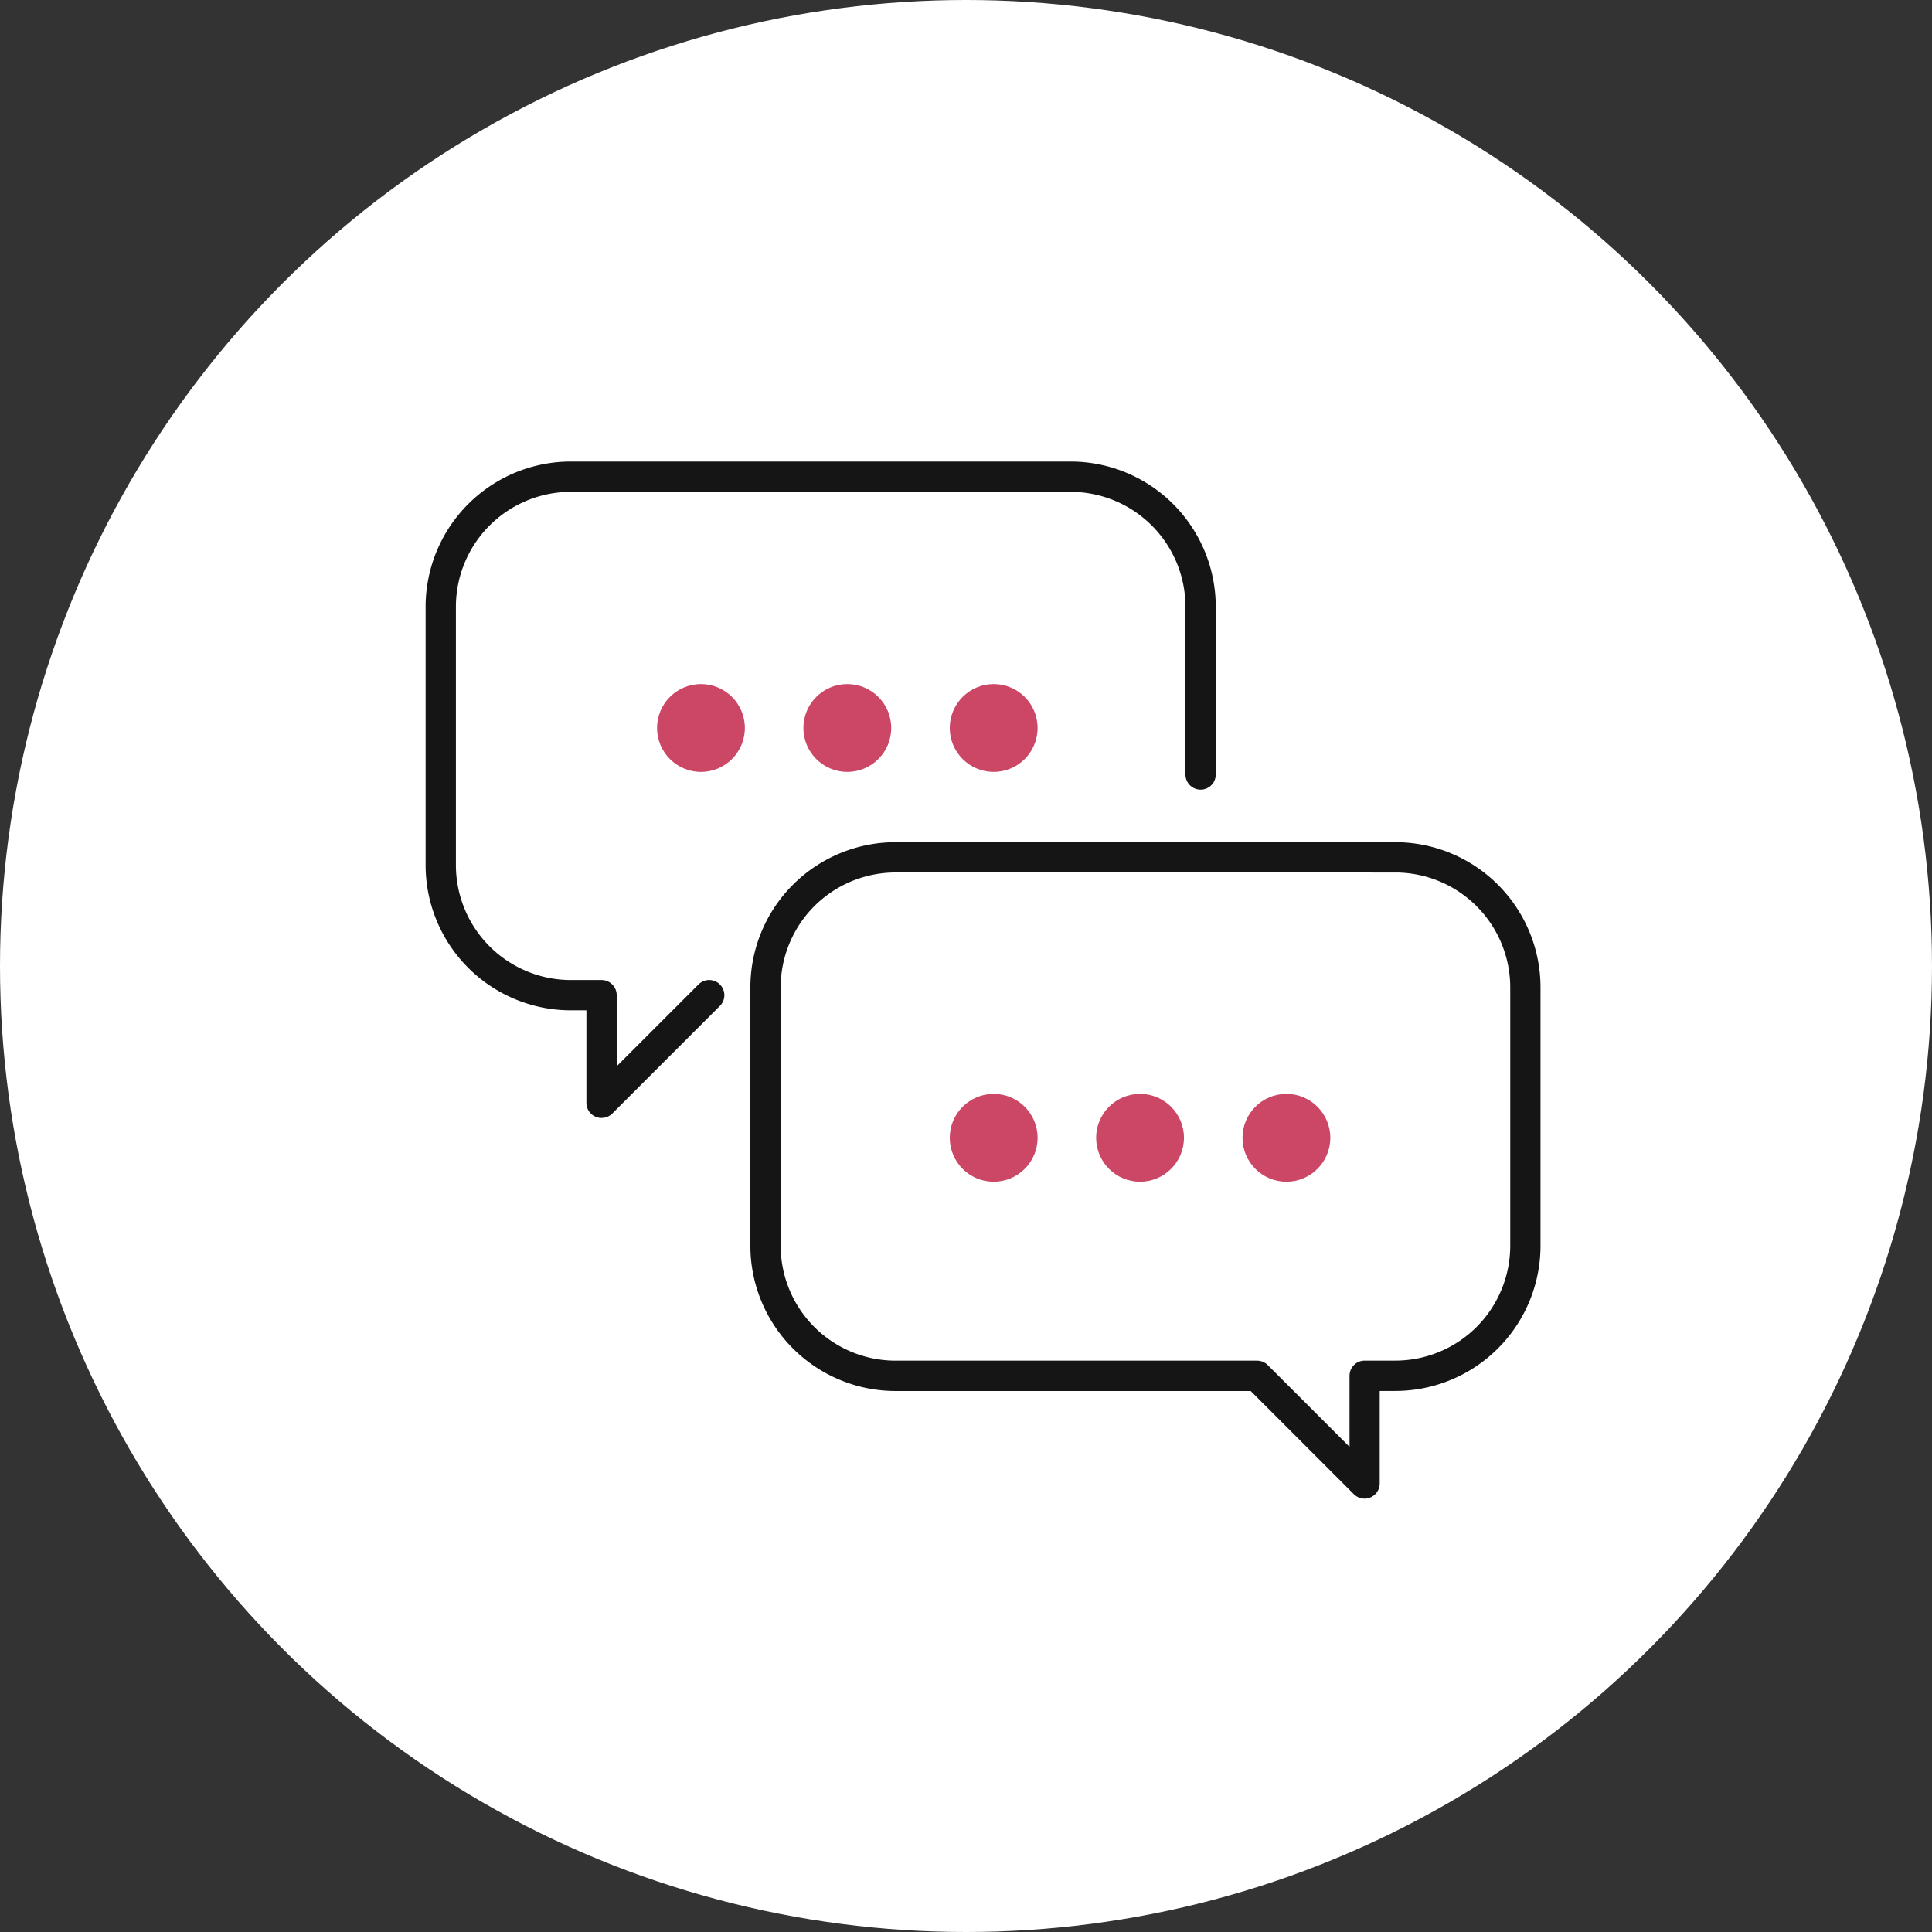 <svg xmlns="http://www.w3.org/2000/svg" width="132" height="132" viewBox="0 0 132 132"><rect x="0" y="0" width="132" height="132" fill="#333333" stroke="none"/><defs><style>.a{fill:#fff;}.b{fill:#cc4666;}.c{fill:#151515;}.d{fill:none;}</style></defs><g transform="translate(-900.109 -9258.318)"><circle class="a" cx="66" cy="66" r="66" transform="translate(900.109 9258.318)"/><circle class="b" cx="3" cy="3" r="3" transform="translate(985 9333.056)"/><circle class="b" cx="3" cy="3" r="3" transform="translate(965 9305.056)"/><circle class="b" cx="3" cy="3" r="3" transform="translate(975 9333.056)"/><circle class="b" cx="3" cy="3" r="3" transform="translate(955 9305.056)"/><circle class="b" cx="3" cy="3" r="3" transform="translate(965 9333.056)"/><circle class="b" cx="3" cy="3" r="3" transform="translate(945 9305.056)"/><g transform="translate(929.188 9289.852)"><path class="c" d="M12.021,44.849a1.035,1.035,0,0,1-1.035-1.035v-6.32H9.916A9.927,9.927,0,0,1,0,27.578V9.916A9.927,9.927,0,0,1,9.916,0H44.069a9.927,9.927,0,0,1,9.916,9.916V21.382a1.035,1.035,0,1,1-2.07,0V9.916A7.855,7.855,0,0,0,44.069,2.07H9.916A7.855,7.855,0,0,0,2.07,9.916V27.578a7.855,7.855,0,0,0,7.846,7.846h2.105a1.035,1.035,0,0,1,1.035,1.035v4.856l5.588-5.588a1.035,1.035,0,0,1,1.464,1.464l-7.354,7.355a1.035,1.035,0,0,1-.732.3"/><path class="d" d="M166.942,113.625a2.763,2.763,0,1,1,2.763-2.763,2.766,2.766,0,0,1-2.763,2.763m0-4.2a1.432,1.432,0,1,0,1.433,1.433,1.434,1.434,0,0,0-1.433-1.433" transform="translate(-139.902 -92.114)"/><path class="d" d="M227.321,113.625a2.763,2.763,0,1,1,2.763-2.763,2.766,2.766,0,0,1-2.763,2.763m0-4.2a1.432,1.432,0,1,0,1.433,1.433,1.434,1.434,0,0,0-1.433-1.433" transform="translate(-191.353 -92.114)"/><path class="d" d="M105.764,113.625a2.763,2.763,0,1,1,2.763-2.763,2.766,2.766,0,0,1-2.763,2.763m0-4.2a1.432,1.432,0,1,0,1.433,1.433,1.434,1.434,0,0,0-1.433-1.433" transform="translate(-87.771 -92.114)"/><path class="c" d="M192.051,220.731a1.034,1.034,0,0,1-.732-.3l-7.052-7.051H160a9.927,9.927,0,0,1-9.916-9.916V185.8A9.927,9.927,0,0,1,160,175.882h34.152a9.927,9.927,0,0,1,9.916,9.916V203.46a9.927,9.927,0,0,1-9.916,9.916h-1.07v6.32a1.035,1.035,0,0,1-1.035,1.035M160,177.952a7.855,7.855,0,0,0-7.846,7.846V203.46A7.855,7.855,0,0,0,160,211.306H184.7a1.035,1.035,0,0,1,.732.3l5.588,5.588v-4.856a1.035,1.035,0,0,1,1.035-1.035h2.105A7.855,7.855,0,0,0,202,203.46V185.8a7.855,7.855,0,0,0-7.846-7.846Z" transform="translate(-127.895 -149.875)"/><path class="d" d="M317.108,291.136a2.763,2.763,0,1,1,2.763-2.763,2.766,2.766,0,0,1-2.763,2.763m0-4.2a1.432,1.432,0,1,0,1.433,1.433,1.434,1.434,0,0,0-1.433-1.433" transform="translate(-267.864 -243.377)"/><path class="d" d="M377.487,291.136a2.763,2.763,0,1,1,2.763-2.763,2.766,2.766,0,0,1-2.763,2.763m0-4.2a1.432,1.432,0,1,0,1.433,1.433,1.434,1.434,0,0,0-1.433-1.433" transform="translate(-319.315 -243.377)"/><path class="d" d="M255.93,291.136a2.763,2.763,0,1,1,2.763-2.763,2.766,2.766,0,0,1-2.763,2.763m0-4.2a1.432,1.432,0,1,0,1.433,1.433,1.434,1.434,0,0,0-1.433-1.433" transform="translate(-215.732 -243.377)"/></g></g></svg>